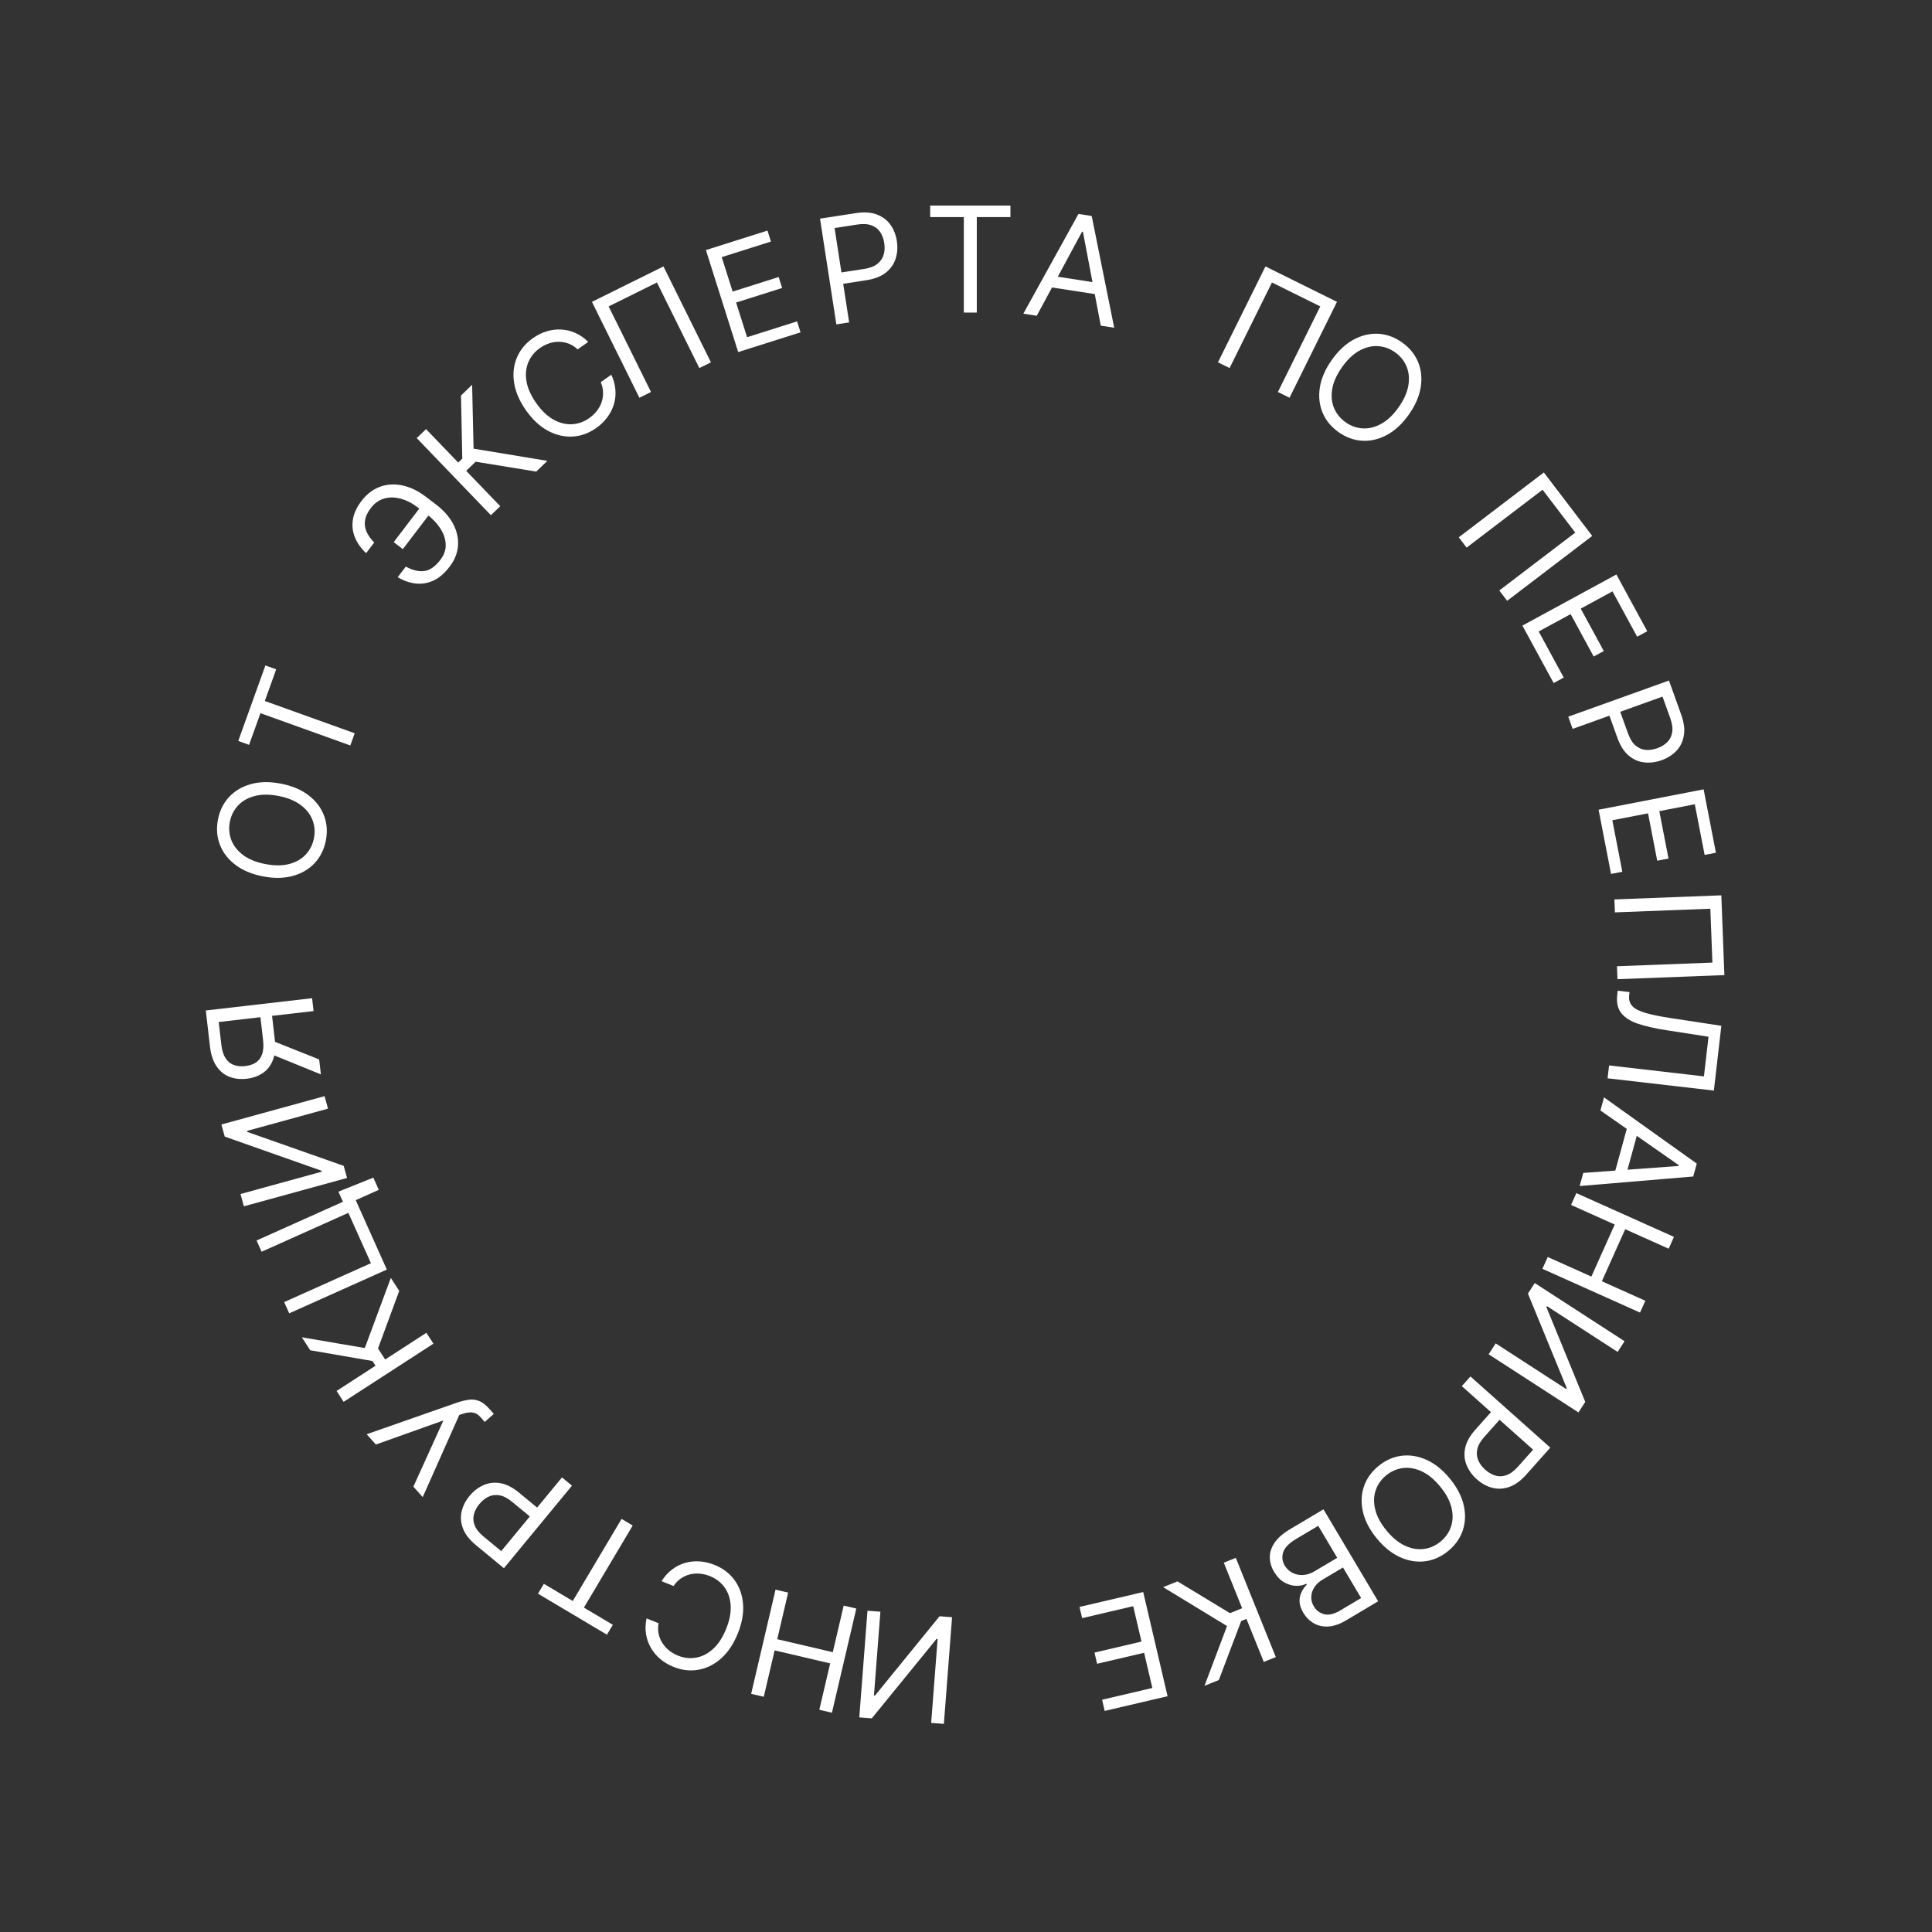 <?xml version="1.0" encoding="UTF-8"?> <svg xmlns="http://www.w3.org/2000/svg" width="394" height="394" viewBox="0 0 394 394" fill="none"><rect x="0" y="0" width="394" height="394" fill="#333333" stroke="none"/><path d="M192.488 351.559L189.896 351.36L191.211 334.237L190.998 334.221L177.787 350.43L175.238 350.235L176.908 328.481L179.542 328.683L178.231 345.763L178.443 345.78L191.609 329.609L194.158 329.805L192.488 351.559Z" fill="white"></path><path d="M174.63 328.038L169.659 349.283L167.087 348.681L169.3 339.22L157.973 336.57L155.759 346.03L153.187 345.428L158.158 324.184L160.73 324.786L158.507 334.287L169.834 336.938L172.058 327.436L174.63 328.038Z" fill="white"></path><path d="M131.856 330.044L134.307 331.031C134.168 331.795 134.172 332.516 134.319 333.196C134.46 333.873 134.714 334.496 135.082 335.065C135.44 335.639 135.892 336.142 136.437 336.576C136.982 337.01 137.59 337.363 138.262 337.634C139.487 338.127 140.722 338.265 141.966 338.047C143.204 337.826 144.359 337.231 145.431 336.262C146.496 335.29 147.382 333.928 148.089 332.175C148.795 330.423 149.101 328.827 149.007 327.388C148.907 325.947 148.487 324.717 147.749 323.699C147.004 322.679 146.018 321.922 144.793 321.429C144.121 321.158 143.438 320.99 142.745 320.925C142.051 320.86 141.378 320.906 140.725 321.064C140.062 321.226 139.446 321.502 138.875 321.892C138.295 322.286 137.792 322.803 137.365 323.443L134.915 322.455C135.516 321.495 136.225 320.705 137.042 320.085C137.858 319.464 138.744 319.014 139.7 318.733C140.653 318.458 141.64 318.355 142.662 318.422C143.678 318.487 144.696 318.725 145.717 319.136C147.443 319.832 148.808 320.872 149.812 322.257C150.816 323.642 151.39 325.267 151.534 327.132C151.678 328.997 151.32 330.997 150.46 333.131C149.6 335.265 148.471 336.955 147.074 338.199C145.676 339.443 144.136 340.215 142.452 340.517C140.769 340.819 139.064 340.622 137.338 339.926C136.317 339.514 135.418 338.98 134.642 338.322C133.859 337.662 133.22 336.9 132.727 336.034C132.231 335.176 131.903 334.24 131.745 333.227C131.584 332.22 131.621 331.159 131.856 330.044Z" fill="white"></path><path d="M124.976 331.353L123.778 333.368L109.713 325.006L110.91 322.991L116.808 326.497L126.759 309.757L129.031 311.108L119.079 327.847L124.976 331.353Z" fill="white"></path><path d="M116.645 302.979L102.763 319.812L97.076 315.121C95.755 314.032 94.873 312.904 94.427 311.736C93.972 310.569 93.874 309.415 94.133 308.275C94.391 307.135 94.93 306.07 95.748 305.078C96.566 304.086 97.512 303.352 98.586 302.875C99.655 302.394 100.807 302.258 102.043 302.468C103.275 302.682 104.545 303.33 105.855 304.41L109.931 307.772L108.44 309.58L104.429 306.272C103.525 305.526 102.67 305.084 101.865 304.944C101.059 304.805 100.314 304.899 99.629 305.227C98.934 305.556 98.309 306.058 97.753 306.732C97.197 307.406 96.826 308.112 96.64 308.852C96.448 309.587 96.505 310.333 96.81 311.091C97.11 311.854 97.718 312.613 98.633 313.367L102.216 316.323L114.607 301.298L116.645 302.979Z" fill="white"></path><path d="M100.702 288.337L98.857 289.982L97.95 288.964C97.6 288.571 97.23 288.311 96.84 288.183C96.445 288.05 96.048 288.004 95.648 288.047C95.244 288.084 94.857 288.162 94.488 288.282L93.657 288.566L86.204 305.311L84.305 303.179L90.424 289.678L76.65 294.59L74.778 292.49L93.445 285.958C94.152 285.727 94.851 285.561 95.541 285.46C96.226 285.353 96.918 285.426 97.618 285.677C98.313 285.924 99.029 286.46 99.767 287.287L100.702 288.337Z" fill="white"></path><path d="M81.417 263.255L77.088 274.994L78.548 277.247L86.953 271.804L88.389 274.022L70.076 285.881L68.64 283.664L76.581 278.521L75.955 277.556L63.266 275.365L61.552 272.719L74.395 274.911L79.703 260.608L81.417 263.255Z" fill="white"></path><path d="M69.013 243.021L76.134 240.156L77.25 242.644L72.545 244.754L73.172 246.153L70.878 247.182L69.013 243.021ZM78.89 258.908L58.981 267.833L57.953 265.539L75.645 257.607L71.043 247.341L53.35 255.273L52.322 252.979L72.231 244.054L78.89 258.908Z" fill="white"></path><path d="M49.737 246.006L49.048 243.5L65.607 238.949L65.551 238.744L45.83 231.789L45.152 229.324L66.191 223.542L66.891 226.09L50.372 230.629L50.429 230.835L70.097 237.759L70.775 240.225L49.737 246.006Z" fill="white"></path><path d="M63.645 203.567L63.948 206.191L44.602 208.425L45.135 213.039C45.27 214.21 45.559 215.131 46.001 215.802C46.436 216.474 46.996 216.935 47.683 217.184C48.37 217.434 49.147 217.509 50.015 217.409C50.883 217.308 51.612 217.063 52.203 216.673C52.787 216.277 53.207 215.707 53.464 214.962C53.721 214.21 53.782 213.256 53.648 212.099L52.974 206.257L55.345 205.983L56.029 211.91C56.223 213.589 56.103 215.001 55.67 216.144C55.231 217.289 54.547 218.179 53.62 218.816C52.692 219.452 51.59 219.843 50.313 219.991C49.036 220.138 47.866 220.009 46.804 219.602C45.742 219.196 44.862 218.482 44.165 217.462C43.461 216.442 43.012 215.086 42.816 213.392L41.971 206.069L63.645 203.567ZM55.086 214.893L54.744 211.929L65.087 216.055L65.439 219.103L55.086 214.893Z" fill="white"></path><path d="M57.285 159.811C59.544 160.249 61.417 161.036 62.904 162.171C64.391 163.306 65.443 164.671 66.06 166.266C66.677 167.862 66.808 169.573 66.454 171.4C66.099 173.226 65.338 174.764 64.17 176.014C63.001 177.263 61.515 178.136 59.712 178.632C57.908 179.129 55.877 179.158 53.617 178.72C51.358 178.282 49.485 177.496 47.998 176.361C46.511 175.226 45.459 173.861 44.842 172.265C44.226 170.67 44.094 168.959 44.449 167.132C44.803 165.305 45.564 163.767 46.733 162.518C47.901 161.269 49.387 160.396 51.191 159.899C52.994 159.402 55.026 159.373 57.285 159.811ZM56.798 162.321C54.943 161.962 53.318 161.968 51.922 162.341C50.527 162.707 49.399 163.353 48.54 164.279C47.681 165.198 47.127 166.306 46.875 167.603C46.624 168.899 46.724 170.138 47.175 171.318C47.627 172.491 48.431 173.511 49.587 174.379C50.744 175.24 52.25 175.851 54.104 176.21C55.959 176.57 57.584 176.567 58.979 176.201C60.375 175.828 61.502 175.182 62.361 174.263C63.22 173.337 63.776 172.226 64.027 170.929C64.279 169.632 64.178 168.397 63.725 167.224C63.274 166.044 62.47 165.024 61.313 164.163C60.158 163.295 58.653 162.681 56.798 162.321Z" fill="white"></path><path d="M50.795 151.899L48.589 151.107L54.12 135.706L56.326 136.498L54.007 142.955L72.335 149.538L71.442 152.025L53.114 145.442L50.795 151.899Z" fill="white"></path><path d="M85.74 103.409L87.604 104.83L82.153 111.981L80.289 110.56L85.74 103.409ZM81.103 117.717L82.756 115.548C84.118 116.292 85.37 116.594 86.512 116.455C87.653 116.316 88.76 115.544 89.832 114.137C90.59 113.143 90.944 112.1 90.892 111.007C90.846 109.909 90.489 108.842 89.822 107.807C89.16 106.766 88.287 105.832 87.202 105.006L85.27 103.533C84.073 102.62 82.875 102.007 81.677 101.692C80.478 101.367 79.355 101.364 78.309 101.683C77.261 101.991 76.362 102.637 75.613 103.62C74.959 104.478 74.569 105.306 74.443 106.104C74.317 106.901 74.419 107.675 74.749 108.426C75.078 109.178 75.601 109.915 76.317 110.64L74.663 112.809C73.642 111.852 72.89 110.801 72.406 109.655C71.921 108.499 71.77 107.29 71.955 106.029C72.138 104.758 72.725 103.472 73.715 102.173C74.791 100.761 76.052 99.793 77.496 99.269C78.935 98.74 80.464 98.65 82.082 99C83.694 99.345 85.297 100.124 86.89 101.338L88.889 102.863C90.482 104.077 91.661 105.413 92.425 106.87C93.183 108.324 93.509 109.8 93.402 111.299C93.29 112.794 92.721 114.214 91.697 115.558C90.646 116.936 89.523 117.894 88.329 118.43C87.133 118.956 85.919 119.143 84.687 118.989C83.454 118.826 82.259 118.402 81.103 117.717Z" fill="white"></path><path d="M109.354 96.172L97.006 94.157L95.072 96.019L102.016 103.234L100.112 105.066L84.983 89.346L86.887 87.514L93.447 94.33L94.276 93.532L94.01 80.658L96.282 78.471L96.575 91.497L111.626 93.985L109.354 96.172Z" fill="white"></path><path d="M119.961 69.727L117.8 71.247C117.235 70.716 116.627 70.327 115.976 70.081C115.332 69.831 114.67 69.706 113.993 69.705C113.316 69.694 112.648 69.8 111.988 70.021C111.327 70.243 110.701 70.562 110.108 70.978C109.028 71.739 108.241 72.7 107.748 73.863C107.26 75.022 107.132 76.315 107.363 77.742C107.599 79.164 108.261 80.648 109.348 82.194C110.435 83.739 111.608 84.863 112.867 85.567C114.132 86.266 115.392 86.582 116.647 86.515C117.908 86.445 119.079 86.029 120.16 85.269C120.752 84.852 121.265 84.371 121.696 83.824C122.128 83.277 122.455 82.686 122.677 82.052C122.902 81.408 123.005 80.741 122.988 80.05C122.972 79.349 122.812 78.645 122.507 77.939L124.668 76.419C125.147 77.446 125.424 78.471 125.501 79.493C125.578 80.516 125.475 81.505 125.191 82.46C124.903 83.409 124.454 84.294 123.842 85.115C123.236 85.932 122.482 86.657 121.582 87.291C120.06 88.361 118.445 88.941 116.737 89.031C115.029 89.121 113.353 88.72 111.709 87.827C110.065 86.934 108.581 85.547 107.257 83.665C105.933 81.782 105.129 79.917 104.844 78.068C104.559 76.219 104.748 74.506 105.41 72.928C106.072 71.351 107.164 70.028 108.686 68.957C109.587 68.324 110.524 67.86 111.498 67.565C112.477 67.267 113.465 67.146 114.459 67.202C115.449 67.252 116.413 67.486 117.349 67.904C118.282 68.316 119.152 68.924 119.961 69.727Z" fill="white"></path><path d="M135.302 54.337L144.984 73.889L142.616 75.062L133.975 57.609L124.122 62.488L132.763 79.94L130.395 81.112L120.714 61.56L135.302 54.337Z" fill="white"></path><path d="M150.542 71.799L143.959 50.997L156.513 47.024L157.22 49.259L147.185 52.435L149.41 59.463L158.795 56.493L159.502 58.728L150.117 61.698L152.354 68.767L162.552 65.54L163.259 67.774L150.542 71.799Z" fill="white"></path><path d="M170.56 66.153L167.229 44.591L174.515 43.466C176.207 43.204 177.637 43.296 178.805 43.741C179.979 44.178 180.906 44.872 181.584 45.823C182.263 46.775 182.701 47.886 182.897 49.156C183.093 50.427 183.012 51.621 182.653 52.74C182.301 53.858 181.636 54.809 180.657 55.593C179.677 56.369 178.349 56.887 176.671 57.146L171.449 57.953L171.091 55.637L176.229 54.843C177.387 54.664 178.287 54.32 178.927 53.812C179.567 53.303 179.992 52.684 180.203 51.955C180.42 51.217 180.461 50.416 180.328 49.553C180.194 48.69 179.914 47.943 179.486 47.312C179.065 46.68 178.47 46.225 177.701 45.949C176.932 45.665 175.961 45.614 174.789 45.795L170.198 46.504L173.171 65.75L170.56 66.153Z" fill="white"></path><path d="M189.697 44.27V41.926L206.061 41.926V44.27H199.2V63.744H196.558L196.558 44.27L189.697 44.27Z" fill="white"></path><path d="M211.428 64.395L208.69 63.972L219.938 43.633L222.634 44.049L227.221 66.834L224.483 66.412L220.843 47.265L220.675 47.239L211.428 64.395ZM213.739 56.128L224.773 57.833L224.416 60.149L213.382 58.445L213.739 56.128Z" fill="white"></path><path d="M272.656 61.558L262.975 81.111L260.607 79.939L269.248 62.486L259.395 57.608L250.754 75.06L248.386 73.888L258.068 54.335L272.656 61.558Z" fill="white"></path><path d="M287.328 84.517C286.004 86.399 284.52 87.787 282.876 88.68C281.232 89.573 279.556 89.974 277.848 89.884C276.14 89.794 274.525 89.214 273.003 88.143C271.481 87.073 270.389 85.749 269.726 84.172C269.064 82.594 268.876 80.881 269.16 79.032C269.445 77.183 270.249 75.318 271.573 73.436C272.897 71.553 274.381 70.166 276.025 69.273C277.669 68.38 279.345 67.979 281.053 68.069C282.761 68.159 284.376 68.739 285.898 69.809C287.42 70.88 288.512 72.204 289.174 73.781C289.836 75.358 290.025 77.071 289.74 78.92C289.456 80.769 288.651 82.635 287.328 84.517ZM285.236 83.046C286.323 81.501 286.982 80.015 287.213 78.588C287.449 77.165 287.321 75.873 286.828 74.71C286.341 73.55 285.557 72.591 284.476 71.831C283.396 71.071 282.225 70.656 280.964 70.585C279.708 70.518 278.448 70.834 277.183 71.534C275.924 72.237 274.751 73.361 273.664 74.907C272.578 76.452 271.916 77.936 271.679 79.358C271.449 80.785 271.577 82.078 272.064 83.237C272.557 84.4 273.344 85.362 274.425 86.122C275.505 86.882 276.673 87.295 277.928 87.362C279.19 87.433 280.45 87.117 281.709 86.413C282.974 85.714 284.149 84.591 285.236 83.046Z" fill="white"></path><path d="M324.711 109.295L307.359 122.522L305.757 120.42L321.245 108.615L314.58 99.871L299.092 111.677L297.491 109.576L314.842 96.349L324.711 109.295Z" fill="white"></path><path d="M310.47 127.581L329.637 117.158L335.928 128.726L333.869 129.845L328.84 120.598L322.364 124.12L327.066 132.768L325.007 133.888L320.305 125.24L313.791 128.782L318.901 138.179L316.842 139.298L310.47 127.581Z" fill="white"></path><path d="M319.823 146.157L340.357 138.782L342.849 145.721C343.427 147.332 343.609 148.753 343.395 149.984C343.19 151.22 342.685 152.262 341.88 153.109C341.075 153.957 340.068 154.598 338.858 155.032C337.648 155.467 336.46 155.615 335.293 155.475C334.128 155.343 333.068 154.871 332.113 154.059C331.164 153.245 330.403 152.04 329.829 150.442L328.043 145.469L330.248 144.677L332.006 149.57C332.402 150.673 332.91 151.49 333.532 152.021C334.153 152.553 334.841 152.853 335.598 152.921C336.363 152.993 337.157 152.881 337.979 152.586C338.801 152.291 339.481 151.873 340.019 151.333C340.56 150.799 340.892 150.129 341.018 149.321C341.149 148.512 341.015 147.549 340.614 146.433L339.044 142.061L320.716 148.644L319.823 146.157Z" fill="white"></path><path d="M326.007 165.13L347.426 160.976L349.933 173.903L347.632 174.349L345.628 164.016L338.391 165.42L340.265 175.084L337.964 175.53L336.09 165.866L328.811 167.278L330.847 177.778L328.546 178.224L326.007 165.13Z" fill="white"></path><path d="M351.659 198.855L329.857 199.691L329.756 197.05L349.216 196.305L348.795 185.318L329.335 186.064L329.233 183.424L351.036 182.588L351.659 198.855Z" fill="white"></path><path d="M329.904 202.038L332.317 202.317L332.243 202.952C332.139 203.855 332.347 204.59 332.868 205.158C333.389 205.726 334.282 206.194 335.548 206.561C336.813 206.936 338.507 207.285 340.628 207.609L351.04 209.197L349.516 222.405L327.841 219.903L328.144 217.278L347.49 219.511L348.424 211.426L339.827 210.09C337.565 209.743 335.656 209.312 334.1 208.796C332.543 208.281 331.394 207.558 330.65 206.629C329.907 205.699 329.627 204.437 329.811 202.843L329.904 202.038Z" fill="white"></path><path d="M326.379 226.463L327.113 223.792L346.029 237.299L345.306 239.928L322.145 241.872L322.879 239.201L342.316 237.781L342.362 237.617L326.379 226.463ZM334.326 229.708L331.368 240.473L329.108 239.852L332.066 229.087L334.326 229.708Z" fill="white"></path><path d="M321.471 243.318L341.38 252.244L340.299 254.654L331.433 250.68L326.675 261.296L335.54 265.27L334.46 267.681L314.55 258.756L315.631 256.345L324.536 260.337L329.295 249.721L320.39 245.729L321.471 243.318Z" fill="white"></path><path d="M331.302 273.52L329.889 275.702L315.474 266.367L315.358 266.546L323.287 285.896L321.897 288.042L303.584 276.182L305.02 273.964L319.399 283.276L319.515 283.097L311.598 263.806L312.988 261.66L331.302 273.52Z" fill="white"></path><path d="M299.871 280.706L316.159 295.222L311.254 300.726C310.115 302.004 308.954 302.843 307.769 303.243C306.586 303.653 305.429 303.707 304.3 303.405C303.171 303.103 302.127 302.524 301.167 301.669C300.207 300.813 299.51 299.84 299.075 298.748C298.635 297.662 298.543 296.505 298.8 295.278C299.061 294.056 299.757 292.811 300.886 291.544L304.402 287.599L306.152 289.158L302.693 293.039C301.913 293.914 301.438 294.751 301.268 295.551C301.098 296.351 301.163 297.099 301.465 297.796C301.767 298.503 302.244 299.147 302.897 299.728C303.549 300.309 304.241 300.707 304.972 300.922C305.699 301.141 306.447 301.113 307.216 300.838C307.99 300.567 308.772 299.989 309.561 299.103L312.651 295.636L298.113 282.679L299.871 280.706Z" fill="white"></path><path d="M280.794 313.766C279.33 311.991 278.385 310.192 277.96 308.37C277.534 306.549 277.591 304.826 278.131 303.203C278.67 301.58 279.657 300.176 281.093 298.992C282.529 297.808 284.094 297.106 285.791 296.886C287.487 296.665 289.189 296.937 290.896 297.702C292.604 298.466 294.19 299.736 295.654 301.511C297.118 303.286 298.062 305.085 298.488 306.907C298.913 308.729 298.856 310.451 298.317 312.074C297.777 313.698 296.79 315.101 295.354 316.285C293.919 317.469 292.353 318.171 290.657 318.392C288.96 318.612 287.259 318.34 285.551 317.576C283.844 316.811 282.258 315.541 280.794 313.766ZM282.766 312.139C283.968 313.597 285.227 314.626 286.541 315.226C287.85 315.831 289.131 316.05 290.383 315.883C291.63 315.72 292.763 315.219 293.782 314.378C294.801 313.538 295.512 312.519 295.914 311.321C296.312 310.129 296.34 308.83 296.001 307.425C295.656 306.024 294.883 304.595 293.681 303.138C292.479 301.68 291.223 300.649 289.914 300.044C288.6 299.444 287.319 299.225 286.072 299.387C284.82 299.555 283.685 300.059 282.666 300.899C281.646 301.74 280.938 302.756 280.541 303.949C280.138 305.146 280.11 306.445 280.454 307.846C280.794 309.251 281.564 310.682 282.766 312.139Z" fill="white"></path><path d="M269.902 307.802L281.051 326.556L274.495 330.454C273.188 331.231 271.977 331.646 270.859 331.698C269.746 331.757 268.757 331.532 267.891 331.021C267.03 330.517 266.327 329.807 265.782 328.892C265.303 328.086 265.051 327.335 265.026 326.639C264.995 325.947 265.12 325.311 265.403 324.73C265.679 324.152 266.042 323.631 266.493 323.165L266.384 322.982C265.788 323.286 265.091 323.428 264.294 323.406C263.496 323.385 262.698 323.148 261.901 322.697C261.104 322.245 260.411 321.525 259.823 320.536C259.265 319.596 258.976 318.623 258.956 317.618C258.937 316.613 259.258 315.617 259.919 314.63C260.579 313.642 261.648 312.709 263.126 311.831L269.902 307.802ZM268.829 311.167L264.323 313.845C262.84 314.727 261.957 315.64 261.676 316.584C261.392 317.538 261.495 318.427 261.985 319.251C262.362 319.886 262.872 320.376 263.515 320.721C264.162 321.072 264.88 321.231 265.671 321.199C266.465 321.173 267.271 320.917 268.09 320.431L272.705 317.687L268.829 311.167ZM273.881 319.665L269.668 322.169C268.985 322.576 268.448 323.076 268.058 323.672C267.662 324.271 267.448 324.91 267.415 325.591C267.375 326.276 267.552 326.947 267.944 327.607C268.434 328.431 269.136 328.959 270.051 329.192C270.97 329.431 272.052 329.18 273.297 328.44L277.583 325.892L273.881 319.665Z" fill="white"></path><path d="M240.126 322.492L250.825 328.977L253.315 327.973L249.572 318.685L252.023 317.698L260.179 337.934L257.728 338.922L254.192 330.147L253.124 330.577L248.558 342.617L245.634 343.796L250.231 331.606L237.201 323.671L240.126 322.492Z" fill="white"></path><path d="M233.137 324.67L238.109 345.914L225.287 348.914L224.753 346.632L235.002 344.234L233.322 337.056L223.737 339.299L223.203 337.017L232.788 334.774L231.099 327.554L220.684 329.991L220.15 327.709L233.137 324.67Z" fill="white"></path></svg> 